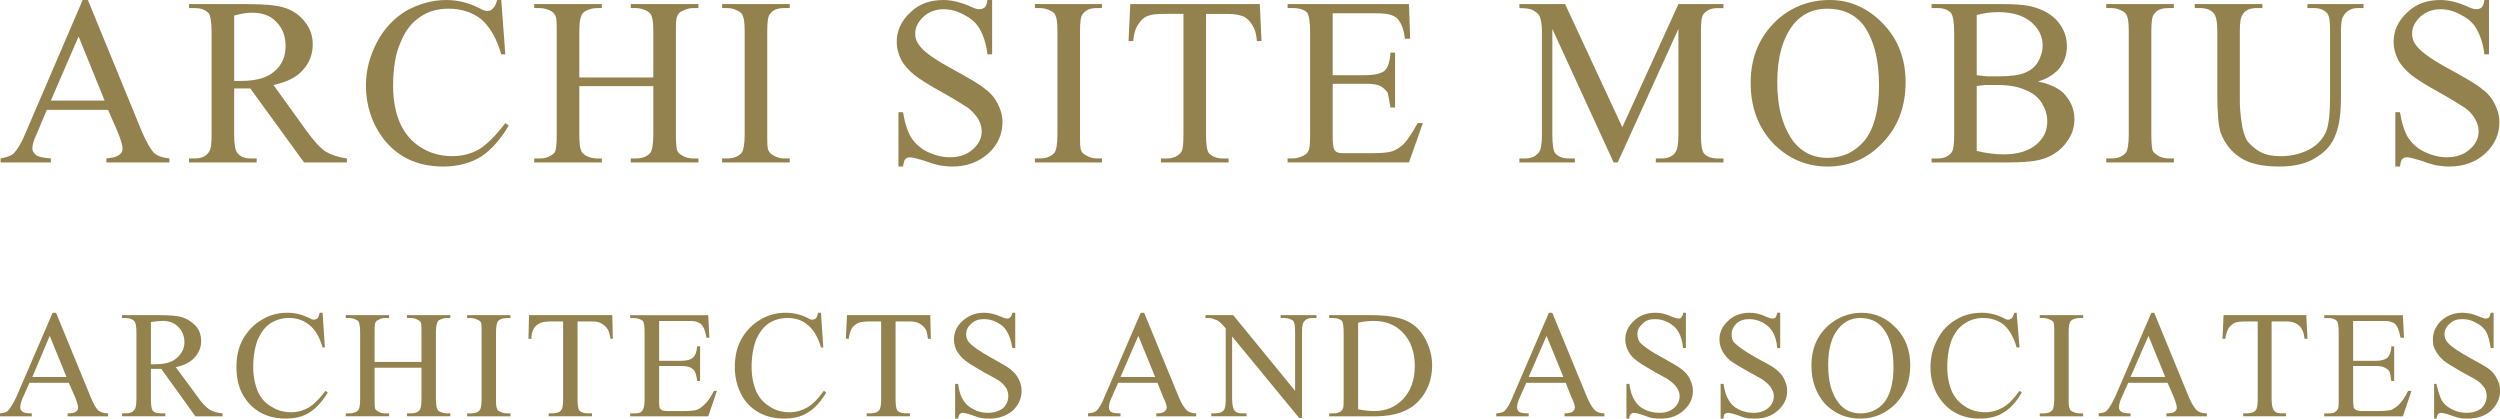 <?xml version="1.0" encoding="UTF-8"?>
<svg id="_レイヤー_2" data-name="レイヤー 2" xmlns="http://www.w3.org/2000/svg" viewBox="0 0 114.598 19.188">
  <defs>
    <style>
      .cls-1 {
        fill: #93824e;
      }
    </style>
  </defs>
  <g id="_レイヤー_1-2" data-name="レイヤー 1">
    <g>
      <path class="cls-1" d="M4.796,4.611l-1.193-2.94-1.272,2.94h2.464ZM4.954,5.036h-2.808l-.478,1.14c-.133.265-.184.476-.184.635,0,.106.051.186.158.292.106.079.318.132.689.159v.184H.027v-.184c.29-.053.501-.133.582-.211.185-.186.397-.532.608-1.061L3.789 0h.239l2.49,6.069c.211.478.398.796.557.955.158.133.397.211.689.238v.184h-2.888v-.184c.292-.027.478-.08.581-.159.108-.079.161-.16.161-.292,0-.159-.081-.398-.214-.742l-.45-1.033Z"/>
      <path class="cls-1" d="M10.734,3.71h.292c.688,0,1.218-.132,1.562-.448.345-.293.504-.691.504-1.143,0-.448-.133-.821-.423-1.111-.266-.292-.637-.425-1.115-.425-.184,0-.475.028-.82.133v2.994ZM15.901,7.447h-1.962l-2.466-3.392h-.74v2.122c0,.448.052.741.158.847.133.158.319.239.609.239h.265v.184h-3.1v-.184h.266c.317,0,.528-.105.661-.319.078-.107.106-.371.106-.767V1.458c0-.451-.053-.743-.131-.848-.16-.158-.346-.239-.636-.239h-.266v-.184h2.65c.769,0,1.354.052,1.697.158.371.107.689.317.927.61.266.318.397.662.397,1.085,0,.451-.158.848-.45,1.166-.292.345-.743.556-1.351.69l1.509,2.093c.347.477.636.796.876.954.265.159.583.266.981.319v.184Z"/>
      <path class="cls-1" d="M22.977,0l.186,2.491h-.186c-.211-.743-.531-1.273-.926-1.616-.425-.319-.903-.477-1.487-.477-.475,0-.901.106-1.298.371-.371.238-.689.635-.901,1.165-.239.53-.345,1.193-.345,2.015,0,.635.105,1.219.319,1.696.211.476.529.847.954,1.113.423.265.901.399,1.432.399.475,0,.873-.106,1.246-.32.344-.212.742-.608,1.192-1.192l.158.106c-.372.637-.795,1.114-1.271,1.431-.478.292-1.062.452-1.723.452-1.22,0-2.147-.452-2.811-1.353-.475-.662-.742-1.458-.742-2.359,0-.716.185-1.377.505-1.988.318-.608.768-1.086,1.324-1.43.584-.318,1.192-.504,1.857-.504.528,0,1.059.133,1.562.398.131.078.239.106.318.106.08,0,.186-.028.238-.106.106-.079.159-.211.211-.398h.186Z"/>
      <path class="cls-1" d="M26.555,3.551h3.392V1.458c0-.371-.026-.61-.078-.716-.028-.105-.108-.186-.211-.238-.159-.081-.32-.133-.504-.133h-.24v-.185h3.102v.185h-.266c-.159,0-.316.052-.476.133-.133.052-.186.133-.239.265-.052.106-.052.344-.052.689v4.719c0,.37.027.608.052.714.053.108.106.16.239.239.131.081.317.133.476.133h.266v.185h-3.102v-.185h.24c.318,0,.529-.105.661-.264.08-.108.133-.399.133-.822v-2.228h-3.392v2.228c0,.37.025.608.078.714.028.108.108.16.213.239.159.081.32.133.503.133h.239v.185h-3.102v-.185h.266c.292,0,.503-.105.664-.264.078-.108.103-.399.103-.822V1.458c0-.371,0-.61-.053-.716-.05-.105-.105-.186-.211-.238-.158-.081-.345-.133-.503-.133h-.266v-.185h3.102v.185h-.239c-.184,0-.344.052-.503.133-.105.052-.185.133-.213.265-.053.106-.078.344-.078.689v2.093Z"/>
      <path class="cls-1" d="M36.202,7.262v.184h-3.101v-.184h.238c.319,0,.53-.106.663-.265.078-.107.133-.399.133-.822V1.458c0-.372-.027-.61-.08-.716-.027-.104-.105-.185-.211-.238-.16-.081-.319-.133-.505-.133h-.238v-.185h3.101v.185h-.265c-.292,0-.503.08-.636.266-.106.104-.131.394-.131.821v4.718c0,.371,0,.608.053.715.051.107.103.16.237.238.133.08.292.133.478.133h.265Z"/>
      <path class="cls-1" d="M45.478,0v2.491h-.213c-.053-.478-.184-.848-.343-1.139-.158-.292-.4-.505-.716-.663-.318-.185-.636-.266-.954-.266-.37,0-.689.133-.926.346-.241.238-.373.477-.373.77,0,.237.078.422.239.608.211.265.742.636,1.59,1.086.661.372,1.139.637,1.378.85.265.184.449.423.582.687.133.266.211.53.211.822,0,.556-.211,1.033-.636,1.432-.451.398-.979.61-1.669.61-.186,0-.398-.028-.584-.054-.105-.026-.345-.079-.689-.211-.345-.106-.556-.158-.661-.158-.078,0-.158.025-.211.078-.053.053-.078.158-.108.346h-.211v-2.492h.211c.08.503.213.901.373,1.165.158.239.397.478.716.636.317.159.689.266,1.059.266.451,0,.796-.133,1.059-.373.265-.237.398-.502.398-.822,0-.184-.053-.37-.158-.555-.106-.185-.265-.346-.451-.504-.158-.104-.53-.345-1.139-.689-.636-.345-1.087-.635-1.326-.821-.265-.213-.476-.452-.609-.69-.133-.265-.211-.53-.211-.848,0-.504.211-.953.609-1.326.398-.396.901-.582,1.537-.582.37,0,.795.105,1.22.292.211.106.344.131.423.131.08,0,.158-.025.238-.078.053-.053.106-.158.131-.345h.213Z"/>
      <path class="cls-1" d="M50.513,7.262v.184h-3.074v-.184h.238c.292,0,.531-.106.662-.265.08-.107.133-.399.133-.822V1.458c0-.372-.028-.61-.078-.716-.028-.104-.108-.185-.214-.238-.158-.081-.317-.133-.503-.133h-.238v-.185h3.074v.185h-.237c-.292,0-.506.08-.637.266-.107.104-.132.394-.132.821v4.718c0,.371,0,.608.052.715.028.107.106.16.239.238.131.08.29.133.478.133h.237Z"/>
      <path class="cls-1" d="M57.749.186l.078,1.697h-.211c-.025-.293-.078-.505-.158-.637-.108-.213-.239-.371-.425-.477-.184-.079-.423-.131-.743-.131h-1.006v5.565c0,.451.052.716.132.822.159.159.371.239.637.239h.264v.184h-3.101v-.184h.266c.292,0,.53-.106.661-.293.08-.105.106-.371.106-.769V.637h-.874c-.345,0-.583.025-.716.079-.184.052-.345.185-.478.396-.131.185-.211.452-.237.77h-.212l.079-1.697h5.937Z"/>
      <path class="cls-1" d="M61.088.61v2.836h1.51c.425,0,.689-.08.85-.184.184-.16.265-.452.29-.851h.211v2.518h-.211c-.053-.345-.105-.582-.133-.689-.078-.106-.184-.211-.317-.292-.159-.079-.373-.107-.689-.107h-1.51v2.388c0,.317.025.502.053.581.027.079.078.132.131.158.08.054.213.054.399.054h1.219c.425,0,.715-.025.903-.08.184-.053.343-.158.528-.318.211-.212.426-.557.662-.981h.238l-.636,1.802h-5.564v-.184h.263c.16,0,.32-.053.478-.133.107-.053.186-.131.239-.265.028-.107.053-.346.053-.689V1.458c0-.477-.053-.742-.131-.875-.133-.131-.345-.212-.638-.212h-.263v-.185h5.564l.053,1.589h-.237c-.053-.372-.133-.635-.239-.768-.08-.16-.213-.265-.4-.319-.131-.052-.37-.079-.74-.079h-1.935Z"/>
      <path class="cls-1" d="M73.968,7.447l-2.81-6.121v4.875c0,.452.052.716.132.823.133.158.345.239.637.239h.264v.184h-2.543v-.184h.265c.292,0,.505-.105.636-.293.08-.104.133-.37.133-.769V1.432c0-.319-.053-.557-.106-.689-.053-.105-.158-.186-.292-.266-.133-.078-.345-.105-.636-.105v-.184h2.095l2.623,5.645,2.571-5.645h2.066v.184h-.264c-.318,0-.529.105-.662.291-.08.107-.108.371-.108.77v4.769c0,.452.053.716.133.823.133.158.345.239.637.239h.264v.184h-3.1v-.184h.265c.292,0,.53-.105.636-.293.08-.104.133-.37.133-.769V1.326l-2.783,6.121h-.186Z"/>
      <path class="cls-1" d="M83.773.398c-.662,0-1.165.239-1.562.715-.478.611-.743,1.484-.743,2.651,0,1.193.265,2.093.768,2.757.4.479.903.716,1.537.716.689,0,1.246-.266,1.697-.794.425-.531.663-1.379.663-2.519,0-1.246-.264-2.174-.742-2.81-.398-.475-.929-.715-1.618-.715M83.881,0c.926,0,1.749.371,2.438,1.087.689.715,1.032,1.615,1.032,2.676,0,1.113-.343,2.04-1.032,2.757-.689.743-1.537,1.114-2.546,1.114-.981,0-1.829-.372-2.516-1.087-.663-.715-1.008-1.617-1.008-2.758,0-1.165.4-2.092,1.166-2.834.689-.636,1.512-.955,2.466-.955"/>
      <path class="cls-1" d="M90.613,6.918c.425.105.848.158,1.247.158.634,0,1.138-.158,1.482-.451.345-.292.503-.636.503-1.06,0-.291-.08-.556-.239-.822-.157-.265-.398-.476-.742-.609-.345-.159-.768-.238-1.299-.238h-.556c-.158.026-.292.026-.397.052v2.969ZM90.613,3.446c.131.026.292.026.475.052h.556c.506,0,.903-.052,1.167-.159.265-.105.476-.265.611-.504.131-.238.211-.475.211-.768,0-.397-.184-.769-.531-1.059-.343-.292-.848-.452-1.509-.452-.373,0-.689.054-.981.133v2.757ZM93.422,3.737c.529.106.901.293,1.139.504.343.344.529.743.529,1.22,0,.371-.106.716-.345,1.032-.239.345-.556.584-.954.742-.397.159-.981.212-1.802.212h-3.446v-.184h.292c.292,0,.503-.106.636-.293.08-.132.106-.396.106-.793V1.458c0-.45-.053-.715-.131-.848-.133-.158-.345-.239-.611-.239h-.292v-.185h3.153c.586,0,1.063.025,1.406.106.531.13.954.37,1.22.688.29.345.423.716.423,1.139,0,.372-.105.69-.318.982-.239.29-.556.503-1.006.635"/>
      <path class="cls-1" d="M99.648,7.262v.184h-3.101v-.184h.266c.292,0,.503-.106.636-.265.079-.107.131-.399.131-.822V1.458c0-.372-.025-.61-.078-.716-.027-.104-.105-.185-.213-.238-.158-.081-.317-.133-.476-.133h-.266v-.185h3.101v.185h-.263c-.292,0-.505.08-.638.266-.103.104-.131.394-.131.821v4.718c0,.371.028.608.053.715.053.107.133.16.239.238.133.08.318.133.478.133h.263Z"/>
      <path class="cls-1" d="M105.772.371v-.185h2.57v.185h-.29c-.265,0-.503.133-.636.371-.081.106-.108.345-.108.769v2.943c0,.741-.078,1.297-.237,1.695-.133.399-.423.769-.846,1.034-.426.292-1.009.451-1.723.451-.797,0-1.406-.132-1.831-.424-.397-.265-.687-.636-.873-1.113-.106-.318-.158-.902-.158-1.777V1.458c0-.451-.053-.743-.186-.876-.131-.131-.318-.211-.584-.211h-.264v-.185h3.1v.185h-.265c-.317,0-.528.104-.636.291-.105.134-.133.399-.133.797v3.181c0,.29.028.607.081.98.052.344.132.636.264.848.161.185.345.37.611.503.239.133.556.187.926.187.478,0,.903-.106,1.273-.293.4-.212.636-.477.795-.822.131-.319.186-.849.186-1.643V1.458c0-.451-.028-.743-.133-.849-.133-.158-.345-.239-.609-.239h-.292Z"/>
      <path class="cls-1" d="M114.095,0v2.491h-.213c-.053-.478-.186-.848-.343-1.139-.16-.292-.4-.505-.716-.663-.32-.185-.636-.266-.954-.266-.372,0-.691.133-.928.346-.239.238-.371.477-.371.77,0,.237.078.422.238.608.212.265.742.636,1.59,1.086.663.372,1.141.637,1.378.85.266.184.453.423.584.687.131.266.211.53.211.822,0,.556-.211,1.033-.636,1.432-.423.398-.981.61-1.67.61-.185,0-.396-.028-.582-.054-.105-.026-.345-.079-.689-.211-.345-.106-.556-.158-.662-.158-.08,0-.158.025-.211.078-.055.053-.08.158-.108.346h-.212v-2.492h.212c.08.503.213.901.373,1.165.158.239.397.478.715.636.32.159.689.266,1.061.266.449,0,.794-.133,1.059-.373.266-.237.398-.502.398-.822,0-.184-.053-.37-.158-.555-.108-.185-.239-.346-.453-.504-.157-.104-.528-.345-1.138-.689-.636-.345-1.087-.635-1.326-.821-.265-.213-.478-.452-.611-.69-.131-.265-.211-.53-.211-.848,0-.504.211-.953.611-1.326.398-.396.901-.582,1.537-.582.37,0,.795.105,1.219.292.213.106.344.131.425.131.105,0,.158-.025.237-.078.055-.053.108-.158.133-.345h.213Z"/>
      <path class="cls-1" d="M3.047,17.28l-.768-1.884-.795,1.884h1.562ZM3.153,17.546h-1.802l-.318.715c-.08.186-.105.319-.105.423,0,.054.025.133.105.187.051.053.212.078.424.078v.134H0v-.134c.185-.025.317-.05.37-.132.105-.104.238-.318.398-.662l1.643-3.816h.159l1.589,3.869c.133.318.239.505.345.609.106.082.266.132.451.132v.134h-1.855v-.134c.186,0,.32-.025.371-.078.08-.054.107-.106.107-.187,0-.104-.053-.264-.133-.476l-.292-.661Z"/>
      <path class="cls-1" d="M6.917,16.697h.185c.451,0,.768-.079,1.007-.292.211-.186.345-.424.345-.716,0-.293-.106-.528-.292-.715-.184-.186-.426-.265-.717-.265-.131,0-.317.026-.528.052v1.935ZM10.203,19.083h-1.246l-1.564-2.174h-.476v1.351c0,.292.025.477.08.556.078.107.211.132.396.132h.185v.134h-1.987v-.134h.158c.213,0,.345-.051.425-.185.053-.051.08-.238.08-.503v-2.994c0-.292-.027-.478-.107-.556-.079-.081-.211-.133-.398-.133h-.158v-.132h1.697c.476,0,.846.026,1.087.106.237.078.423.212.607.397.161.185.239.425.239.69,0,.291-.106.529-.29.741-.186.212-.478.372-.876.451l.981,1.325c.211.318.396.504.556.609.158.107.371.16.609.185v.134Z"/>
      <path class="cls-1" d="M14.787,14.338l.106,1.59h-.106c-.131-.477-.345-.822-.609-1.034-.264-.212-.556-.318-.928-.318-.318,0-.581.08-.848.239-.239.158-.423.397-.584.742-.131.344-.211.769-.211,1.272,0,.423.08.796.211,1.113.133.291.32.529.611.688.265.185.583.267.928.267.291,0,.557-.082.794-.215.211-.13.478-.37.769-.768l.105.081c-.238.396-.53.715-.82.902-.32.211-.689.29-1.114.29-.768,0-1.379-.29-1.802-.848-.32-.425-.451-.929-.451-1.511,0-.451.078-.874.292-1.272.212-.372.504-.689.874-.901.345-.212.743-.319,1.167-.319.345,0,.661.079,1.006.239.08.052.159.08.184.08.08,0,.133-.028.186-.053.054-.053.08-.158.107-.266h.131Z"/>
      <path class="cls-1" d="M17.172,16.59h2.148v-1.324c0-.239,0-.398-.027-.478-.028-.053-.079-.105-.159-.132-.08-.053-.186-.079-.292-.079h-.186v-.132h1.988v.132h-.158c-.108,0-.211.026-.32.079-.078.027-.103.079-.131.159-.027.079-.053.211-.053.451v2.994c0,.238.026.398.053.477.028.053.053.104.131.133.108.053.211.078.32.078h.158v.134h-1.988v-.134h.186c.186,0,.32-.051.398-.158.053-.078.08-.239.08-.53v-1.404h-2.148v1.404c0,.238,0,.398.025.477.028.053.083.104.161.133.08.053.185.078.292.078h.186v.134h-1.988v-.134h.158c.186,0,.345-.051.423-.158.053-.078.08-.239.08-.53v-2.994c0-.239-.027-.398-.052-.478-.028-.053-.053-.105-.133-.132-.106-.053-.211-.079-.318-.079h-.158v-.132h1.988v.132h-.186c-.106,0-.211.026-.292.079-.078.027-.133.079-.161.159-.025.079-.025.211-.025.451v1.324Z"/>
      <path class="cls-1" d="M23.4,18.949v.134h-1.988v-.134h.161c.211,0,.345-.051.423-.158.055-.078.08-.239.08-.53v-2.994c0-.239,0-.398-.025-.478-.028-.053-.081-.105-.161-.132-.105-.052-.211-.079-.317-.079h-.161v-.132h1.988v.132h-.157c-.186,0-.347.052-.425.158-.053.081-.081.239-.081.531v2.994c0,.239,0,.398.053.477,0,.053.053.104.133.133.106.053.211.078.32.078h.157Z"/>
      <path class="cls-1" d="M28.067,14.445l.025,1.086h-.105c-.028-.185-.078-.319-.106-.398-.08-.131-.185-.239-.292-.293-.105-.078-.266-.105-.452-.105h-.662v3.551c0,.292.027.451.08.53.106.106.239.132.425.132h.157v.134h-1.986v-.134h.158c.211,0,.345-.051.425-.159.053-.078.079-.238.079-.503v-3.551h-.556c-.212,0-.371.027-.451.053-.133.052-.238.133-.319.238-.079.134-.131.293-.131.505h-.133l.027-1.086h3.817Z"/>
      <path class="cls-1" d="M30.213,14.71v1.829h1.006c.265,0,.451-.056.529-.134.133-.105.186-.292.213-.531h.131v1.592h-.131c-.027-.213-.08-.372-.105-.425-.028-.08-.108-.131-.186-.184-.106-.053-.238-.081-.451-.081h-1.006v1.538c0,.212,0,.317.025.37,0,.054.053.08.081.107.052.026.131.051.264.051h.796c.265,0,.45-.025.556-.051.133-.053.238-.132.345-.238.158-.133.292-.346.45-.636h.133l-.398,1.167h-3.578v-.134h.158c.108,0,.211,0,.318-.051.08-.056.107-.107.135-.185.025-.054.05-.213.05-.452v-2.994c0-.32-.025-.478-.078-.556-.107-.081-.238-.133-.425-.133h-.158v-.132h3.578l.053,1.033h-.131c-.055-.265-.107-.423-.16-.503-.053-.106-.158-.186-.265-.212-.08-.052-.265-.052-.478-.052h-1.271Z"/>
      <path class="cls-1" d="M37.633,14.338l.105,1.59h-.105c-.133-.477-.345-.822-.609-1.034-.238-.212-.556-.318-.928-.318-.318,0-.584.08-.848.239-.238.158-.425.397-.584.742-.131.344-.211.769-.211,1.272,0,.423.08.796.211,1.113.133.291.346.529.609.688.266.185.583.267.928.267.292,0,.558-.082.796-.215.238-.13.478-.37.768-.768l.107.081c-.238.396-.503.715-.822.902-.318.211-.689.29-1.112.29-.768,0-1.379-.29-1.802-.848-.292-.425-.453-.929-.453-1.511,0-.451.08-.874.293-1.272.21-.372.504-.689.874-.901.345-.212.743-.319,1.165-.319.345,0,.689.079,1.008.239.078.052.158.08.211.08s.106-.028.159-.053c.052-.053.08-.158.105-.266h.133Z"/>
      <path class="cls-1" d="M42.643,14.445l.027,1.086h-.133c-.027-.185-.052-.319-.08-.398-.08-.131-.185-.239-.292-.293-.133-.078-.265-.105-.478-.105h-.634v3.551c0,.292.028.451.078.53.106.106.241.132.425.132h.159v.134h-1.988v-.134h.158c.213,0,.345-.051.426-.159.052-.078.08-.238.08-.503v-3.551h-.558c-.211,0-.371.027-.451.053-.133.052-.238.133-.317.238-.081.134-.133.293-.161.505h-.131l.053-1.086h3.817Z"/>
      <path class="cls-1" d="M46.538,14.338v1.617h-.131c-.053-.318-.133-.559-.24-.743-.104-.186-.238-.319-.449-.425-.185-.105-.4-.159-.609-.159-.24,0-.425.054-.585.212-.158.134-.237.292-.237.478,0,.159.052.293.158.398.133.157.478.398,1.006.689.425.239.716.398.876.529.158.133.292.265.37.451.08.16.133.346.133.53,0,.345-.133.637-.398.901-.292.24-.636.372-1.059.372-.133,0-.265,0-.372-.027-.078,0-.238-.052-.451-.133-.211-.079-.372-.104-.423-.104-.052,0-.105.025-.133.052-.027.026-.052.107-.078.212h-.133v-1.591h.133c.051.346.131.585.238.743.107.185.264.318.478.424.185.106.423.159.661.159.292,0,.503-.081.689-.212.158-.159.238-.345.238-.558,0-.106-.025-.211-.08-.344-.078-.106-.158-.213-.29-.319-.107-.08-.346-.211-.743-.424-.399-.238-.691-.398-.848-.528-.185-.134-.293-.293-.4-.451-.078-.16-.13-.318-.13-.531,0-.319.13-.61.397-.848.265-.239.582-.372.981-.372.238,0,.502.054.794.186.105.052.211.079.265.079.054,0,.107,0,.135-.053.052-.026.078-.105.105-.212h.131Z"/>
      <path class="cls-1" d="M52.951,17.28l-.77-1.884-.818,1.884h1.588ZM53.057,17.546h-1.802l-.317.715c-.081.186-.106.319-.106.423,0,.054.025.133.078.187.078.053.213.078.453.078v.134h-1.487v-.134c.211-.025.32-.05.4-.132.103-.104.237-.318.37-.662l1.643-3.816h.158l1.59,3.869c.133.318.265.505.372.609.104.082.238.132.423.132v.134h-1.829v-.134c.186,0,.292-.025.373-.078.052-.054.105-.106.105-.187,0-.104-.053-.264-.16-.476l-.265-.661Z"/>
      <path class="cls-1" d="M55.258,14.445h1.271l2.838,3.471v-2.678c0-.264-.027-.45-.082-.528-.104-.081-.238-.133-.423-.133h-.158v-.132h1.643v.132h-.16c-.211,0-.343.052-.423.185-.053.053-.08.212-.08.476v3.923h-.131l-3.074-3.737v2.862c0,.292.052.451.105.53.08.106.213.132.398.132h.158v.134h-1.615v-.134h.158c.211,0,.345-.051.425-.159.053-.078.078-.238.078-.503v-3.232c-.131-.161-.237-.266-.317-.32-.053-.053-.159-.079-.292-.132-.081-.026-.186-.026-.318-.026v-.132Z"/>
      <path class="cls-1" d="M62.254,18.763c.292.053.531.079.743.079.53,0,.981-.184,1.326-.555.345-.372.53-.876.53-1.512,0-.635-.185-1.138-.53-1.509-.345-.372-.796-.556-1.352-.556-.211,0-.45.026-.716.078v3.975ZM60.928,19.083v-.134h.186c.185,0,.345-.051.425-.185.053-.051.053-.238.053-.503v-2.994c0-.292-.028-.478-.079-.556-.08-.081-.213-.133-.399-.133h-.186v-.132h1.909c.689,0,1.22.079,1.59.238.371.158.664.424.876.795.211.371.345.796.345,1.273,0,.635-.211,1.193-.609,1.617-.425.475-1.114.716-2.015.716h-2.095Z"/>
      <path class="cls-1" d="M71.663,17.28l-.77-1.884-.82,1.884h1.589ZM71.769,17.546h-1.804l-.318.715c-.08.186-.105.319-.105.423,0,.054.025.133.078.187.08.053.211.078.453.078v.134h-1.485v-.134c.211-.025.345-.05.398-.132.105-.104.237-.318.37-.662l1.643-3.816h.158l1.592,3.869c.131.318.265.505.37.609.106.082.239.132.426.132v.134h-1.83v-.134c.184,0,.292-.025.371-.078.054-.054.105-.106.105-.187,0-.104-.051-.264-.158-.476l-.265-.661Z"/>
      <path class="cls-1" d="M77.28,14.338v1.617h-.131c-.025-.318-.105-.559-.211-.743-.105-.186-.265-.319-.451-.425-.211-.105-.397-.159-.61-.159-.239,0-.451.054-.582.212-.158.134-.238.292-.238.478,0,.159.053.293.133.398.158.157.476.398,1.034.689.423.239.715.398.873.529.159.133.292.265.371.451.08.16.133.346.133.53,0,.345-.133.637-.424.901-.266.24-.61.372-1.033.372-.133,0-.266,0-.398-.027-.055,0-.211-.052-.425-.133-.238-.079-.371-.104-.423-.104-.053,0-.106.025-.133.052-.053.026-.078.107-.078.212h-.133v-1.591h.133c.05.346.131.585.237.743.108.185.238.318.451.424.213.106.45.159.689.159.292,0,.504-.081.664-.212.184-.159.265-.345.265-.558,0-.106-.028-.211-.106-.344-.052-.106-.158-.213-.292-.319-.08-.08-.317-.211-.716-.424-.398-.238-.688-.398-.846-.528-.186-.134-.32-.293-.398-.451-.08-.16-.133-.318-.133-.531,0-.319.133-.61.398-.848.238-.239.581-.372.979-.372.238,0,.503.054.769.186.133.052.238.079.292.079.053,0,.106,0,.133-.053.025-.026.078-.105.078-.212h.131Z"/>
      <path class="cls-1" d="M81.602,14.338v1.617h-.133c-.025-.318-.107-.559-.211-.743-.108-.186-.266-.319-.45-.425-.213-.105-.398-.159-.611-.159-.238,0-.449.054-.609.212-.131.134-.211.292-.211.478,0,.159.025.293.131.398.16.157.478.398,1.006.689.453.239.744.398.903.529.159.133.292.265.373.451.078.16.131.346.131.53,0,.345-.131.637-.424.901-.265.24-.61.372-1.035.372-.159,0-.265,0-.396-.027-.08,0-.213-.052-.425-.133-.239-.079-.371-.104-.425-.104-.079,0-.104.025-.157.052-.027.026-.054.107-.054.212h-.133v-1.591h.133c.054.346.132.585.238.743.106.185.239.318.45.424.214.106.426.159.689.159.292,0,.504-.081.664-.212.185-.159.265-.345.265-.558,0-.106-.028-.211-.106-.344-.055-.106-.158-.213-.292-.319-.08-.08-.319-.211-.716-.424-.423-.238-.689-.398-.874-.528-.158-.134-.292-.293-.372-.451-.08-.16-.133-.318-.133-.531,0-.319.133-.61.398-.848.24-.239.585-.372.981-.372.239,0,.505.054.77.186.133.052.212.079.265.079.08,0,.105,0,.16-.053.025-.026.053-.105.078-.212h.133Z"/>
      <path class="cls-1" d="M85.284,14.576c-.423,0-.74.159-1.004.478-.32.371-.478.928-.478,1.67,0,.768.158,1.351.503,1.775.239.292.556.45.979.45.425,0,.797-.158,1.089-.502.265-.345.423-.876.423-1.617,0-.796-.158-1.378-.476-1.775-.238-.319-.611-.478-1.036-.478M85.339,14.338c.609,0,1.138.239,1.564.689.449.451.662,1.034.662,1.723,0,.689-.213,1.271-.662,1.749-.452.45-.983.689-1.619.689-.634,0-1.165-.212-1.615-.663-.423-.477-.635-1.059-.635-1.775,0-.742.237-1.325.74-1.803.453-.397.956-.609,1.565-.609"/>
      <path class="cls-1" d="M92.441,14.338l.133,1.59h-.133c-.133-.477-.345-.822-.581-1.034-.266-.212-.586-.318-.956-.318-.318,0-.583.08-.823.239-.265.158-.45.397-.609.742-.133.344-.211.769-.211,1.272,0,.423.078.796.211,1.113.133.291.345.529.609.688.266.185.584.267.928.267.291,0,.556-.082.796-.215.239-.13.478-.37.77-.768l.105.081c-.239.396-.505.715-.82.902-.32.211-.689.29-1.116.29-.768,0-1.35-.29-1.775-.848-.319-.425-.478-.929-.478-1.511,0-.451.106-.874.32-1.272.186-.372.476-.689.848-.901.345-.212.743-.319,1.193-.319.32,0,.662.079.981.239.106.052.159.08.212.08.053,0,.106-.028.159-.053.052-.053.105-.158.131-.266h.108Z"/>
      <path class="cls-1" d="M95.489,18.949v.134h-1.988v-.134h.159c.213,0,.345-.051.425-.158.051-.078.08-.239.08-.53v-2.994c0-.239,0-.398-.029-.478-.026-.053-.079-.105-.159-.132-.104-.052-.212-.079-.317-.079h-.159v-.132h1.988v.132h-.158c-.186,0-.345.052-.425.158-.053.081-.08.239-.08.531v2.994c0,.239,0,.398.054.477,0,.053.053.104.131.133.108.053.213.078.32.078h.158Z"/>
      <path class="cls-1" d="M99.253,17.28l-.769-1.884-.822,1.884h1.59ZM99.358,17.546h-1.802l-.319.715c-.081.186-.106.319-.106.423,0,.054.025.133.106.187.052.053.213.078.425.078v.134h-1.459v-.134c.185-.025.319-.05.372-.132.106-.104.239-.318.398-.662l1.642-3.816h.133l1.589,3.869c.133.318.266.505.372.609.106.082.239.132.451.132v.134h-1.855v-.134c.186,0,.318-.025.373-.078.078-.054.103-.106.103-.187,0-.104-.053-.264-.133-.476l-.29-.661Z"/>
      <path class="cls-1" d="M105.719,14.445l.053,1.086h-.133c-.025-.185-.053-.319-.106-.398-.052-.131-.158-.239-.264-.293-.133-.078-.293-.105-.478-.105h-.662v3.551c0,.292.053.451.106.53.08.106.211.132.397.132h.159v.134h-1.963v-.134h.161c.185,0,.345-.051.425-.159.053-.078.078-.238.078-.503v-3.551h-.556c-.238,0-.372.027-.478.053-.105.052-.212.133-.29.238-.08.134-.133.293-.16.505h-.131l.051-1.086h3.791Z"/>
      <path class="cls-1" d="M107.865,14.71v1.829h1.034c.265,0,.425-.056.53-.134.106-.105.186-.292.186-.531h.131v1.592h-.131c-.027-.213-.055-.372-.08-.425-.053-.08-.106-.131-.211-.184-.08-.053-.239-.081-.425-.081h-1.034v1.538c0,.212.027.317.027.37.026.054.053.08.106.107.053.026.131.051.265.051h.768c.264,0,.452-.025.585-.051.104-.053.238-.132.343-.238.133-.133.292-.346.425-.636h.158l-.397,1.167h-3.605v-.134h.186c.105,0,.211,0,.292-.051.08-.056.133-.107.16-.185.025-.054.025-.213.025-.452v-2.994c0-.32-.025-.478-.08-.556-.078-.081-.211-.133-.397-.133h-.186v-.132h3.605l.052,1.033h-.158c-.053-.265-.107-.423-.158-.503-.053-.106-.133-.186-.265-.212-.08-.052-.24-.052-.478-.052h-1.273Z"/>
      <path class="cls-1" d="M114.306,14.338v1.617h-.133c-.055-.318-.105-.559-.211-.743-.105-.186-.266-.319-.476-.425-.185-.105-.399-.159-.611-.159-.238,0-.425.054-.583.212-.158.134-.238.292-.238.478,0,.159.054.293.158.398.133.157.478.398,1.008.689.423.239.743.398.899.529.161.133.266.265.347.451.106.16.133.346.133.53,0,.345-.133.637-.4.901-.264.24-.635.372-1.059.372-.133,0-.265,0-.37-.027-.08,0-.211-.052-.453-.133-.21-.079-.37-.104-.423-.104-.052,0-.105.025-.131.052-.027.026-.054.107-.08.212h-.105v-1.591h.105c.08.346.159.585.239.743.105.185.264.318.476.424.212.106.425.159.663.159.29,0,.529-.081.688-.212.16-.159.238-.345.238-.558,0-.106-.025-.211-.078-.344-.08-.106-.16-.213-.292-.319-.105-.08-.345-.211-.743-.424-.397-.238-.689-.398-.848-.528-.158-.134-.292-.293-.372-.451-.106-.16-.133-.318-.133-.531,0-.319.133-.61.372-.848.266-.239.584-.372.981-.372.265,0,.504.054.796.186.133.052.212.079.265.079.052,0,.107,0,.16-.053.023-.026.053-.105.078-.212h.133Z"/>
    </g>
  </g>
</svg>